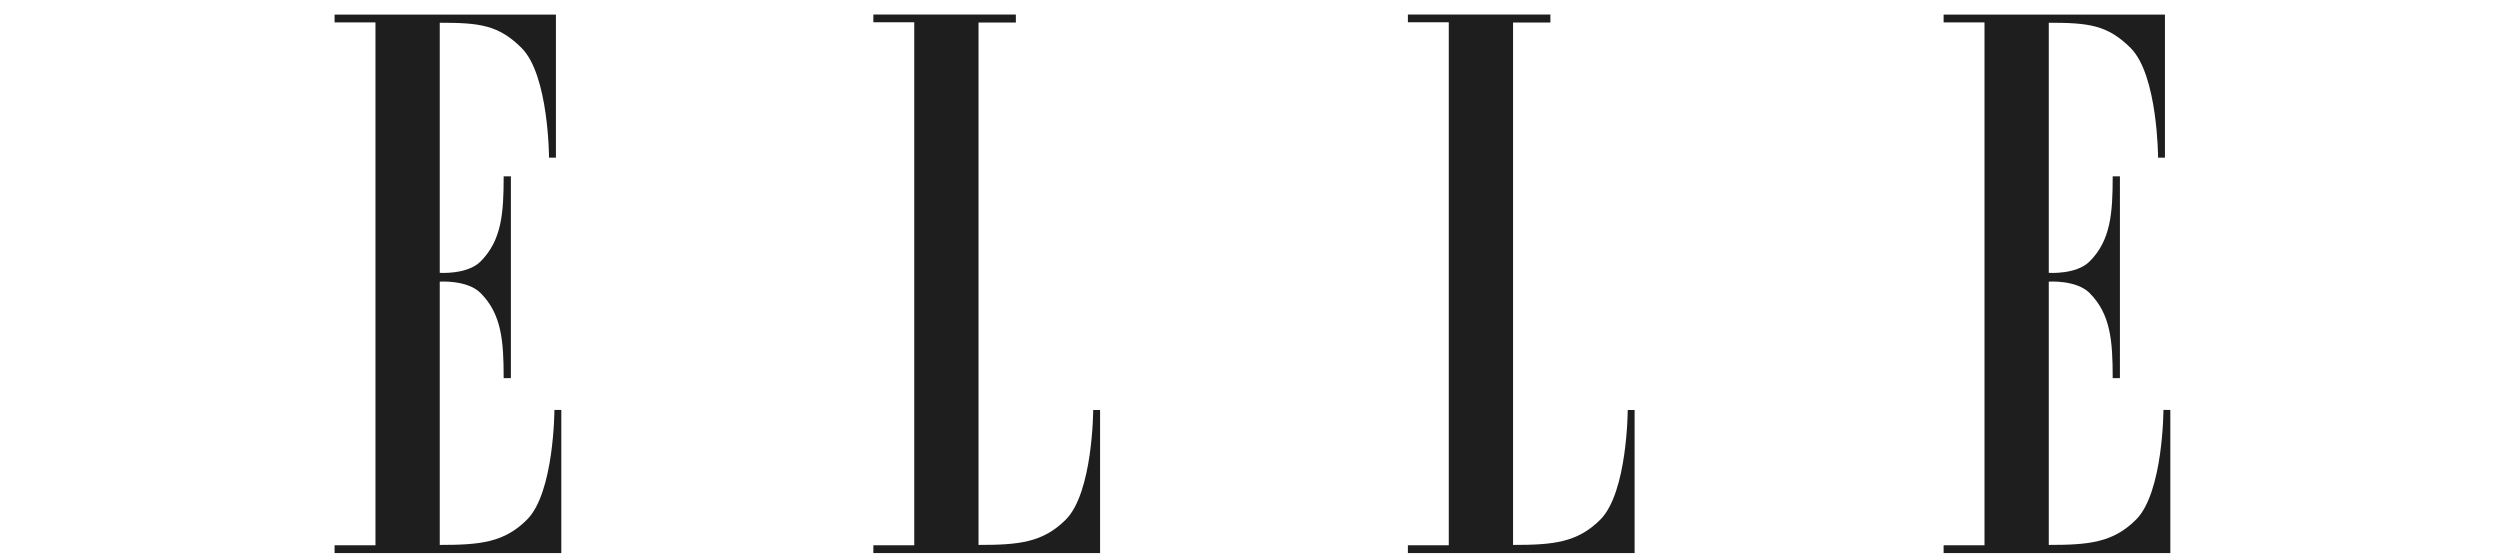 <svg width="90" height="20" viewBox="0 0 90 20" fill="none" xmlns="http://www.w3.org/2000/svg">
<g clip-path="url(#clip0_198_358)">
<g clip-path="url(#clip1_198_358)">
<path fill-rule="evenodd" clip-rule="evenodd" d="M35.227 0.815V19.617C36.662 19.617 37.536 19.539 38.369 18.706C39.347 17.728 39.355 14.759 39.355 14.759H39.603V19.91H31.441V19.629H32.913V0.802H31.441V0.522H36.571V0.811H35.227V0.815ZM13.517 19.629H12.045V19.91H20.207V14.758H19.959C19.959 14.758 19.951 17.728 18.974 18.705C18.145 19.538 17.266 19.617 15.831 19.617V10.139C15.831 10.139 16.821 10.069 17.299 10.548C18.058 11.306 18.132 12.276 18.132 13.612H18.392V6.349H18.132C18.132 7.685 18.058 8.655 17.299 9.414C16.821 9.892 15.831 9.822 15.831 9.822V0.819C17.266 0.819 17.947 0.897 18.78 1.73C19.757 2.708 19.765 5.677 19.765 5.677H20.013V0.526H12.045V0.806H13.517V19.629ZM54.47 19.617V0.815V0.811H55.814V0.522H50.684V0.802H52.156V19.629H50.684V19.91H58.846V14.759H58.598C58.598 14.759 58.59 17.728 57.612 18.706C56.779 19.539 55.905 19.617 54.47 19.617ZM71.442 19.629H69.97V19.91H78.132V14.758H77.884C77.884 14.758 77.876 17.728 76.899 18.705C76.066 19.538 75.191 19.617 73.756 19.617V10.139C73.756 10.139 74.746 10.069 75.224 10.548C75.983 11.306 76.057 12.276 76.057 13.612H76.317V6.349H76.057C76.057 7.685 75.983 8.655 75.224 9.414C74.746 9.892 73.756 9.822 73.756 9.822V0.819C75.191 0.819 75.872 0.897 76.705 1.73C77.682 2.708 77.691 5.677 77.691 5.677H77.938V0.526H69.97V0.806H71.442V19.629Z" fill="#1E1E1E"/>
</g>
</g>
<defs>
<clipPath id="clip0_198_358">
<rect width="90" height="20" fill="white"/>
</clipPath>
<clipPath id="clip1_198_358">
<rect width="66.957" height="20" fill="white" transform="translate(11.521)"/>
</clipPath>
</defs>
</svg>
